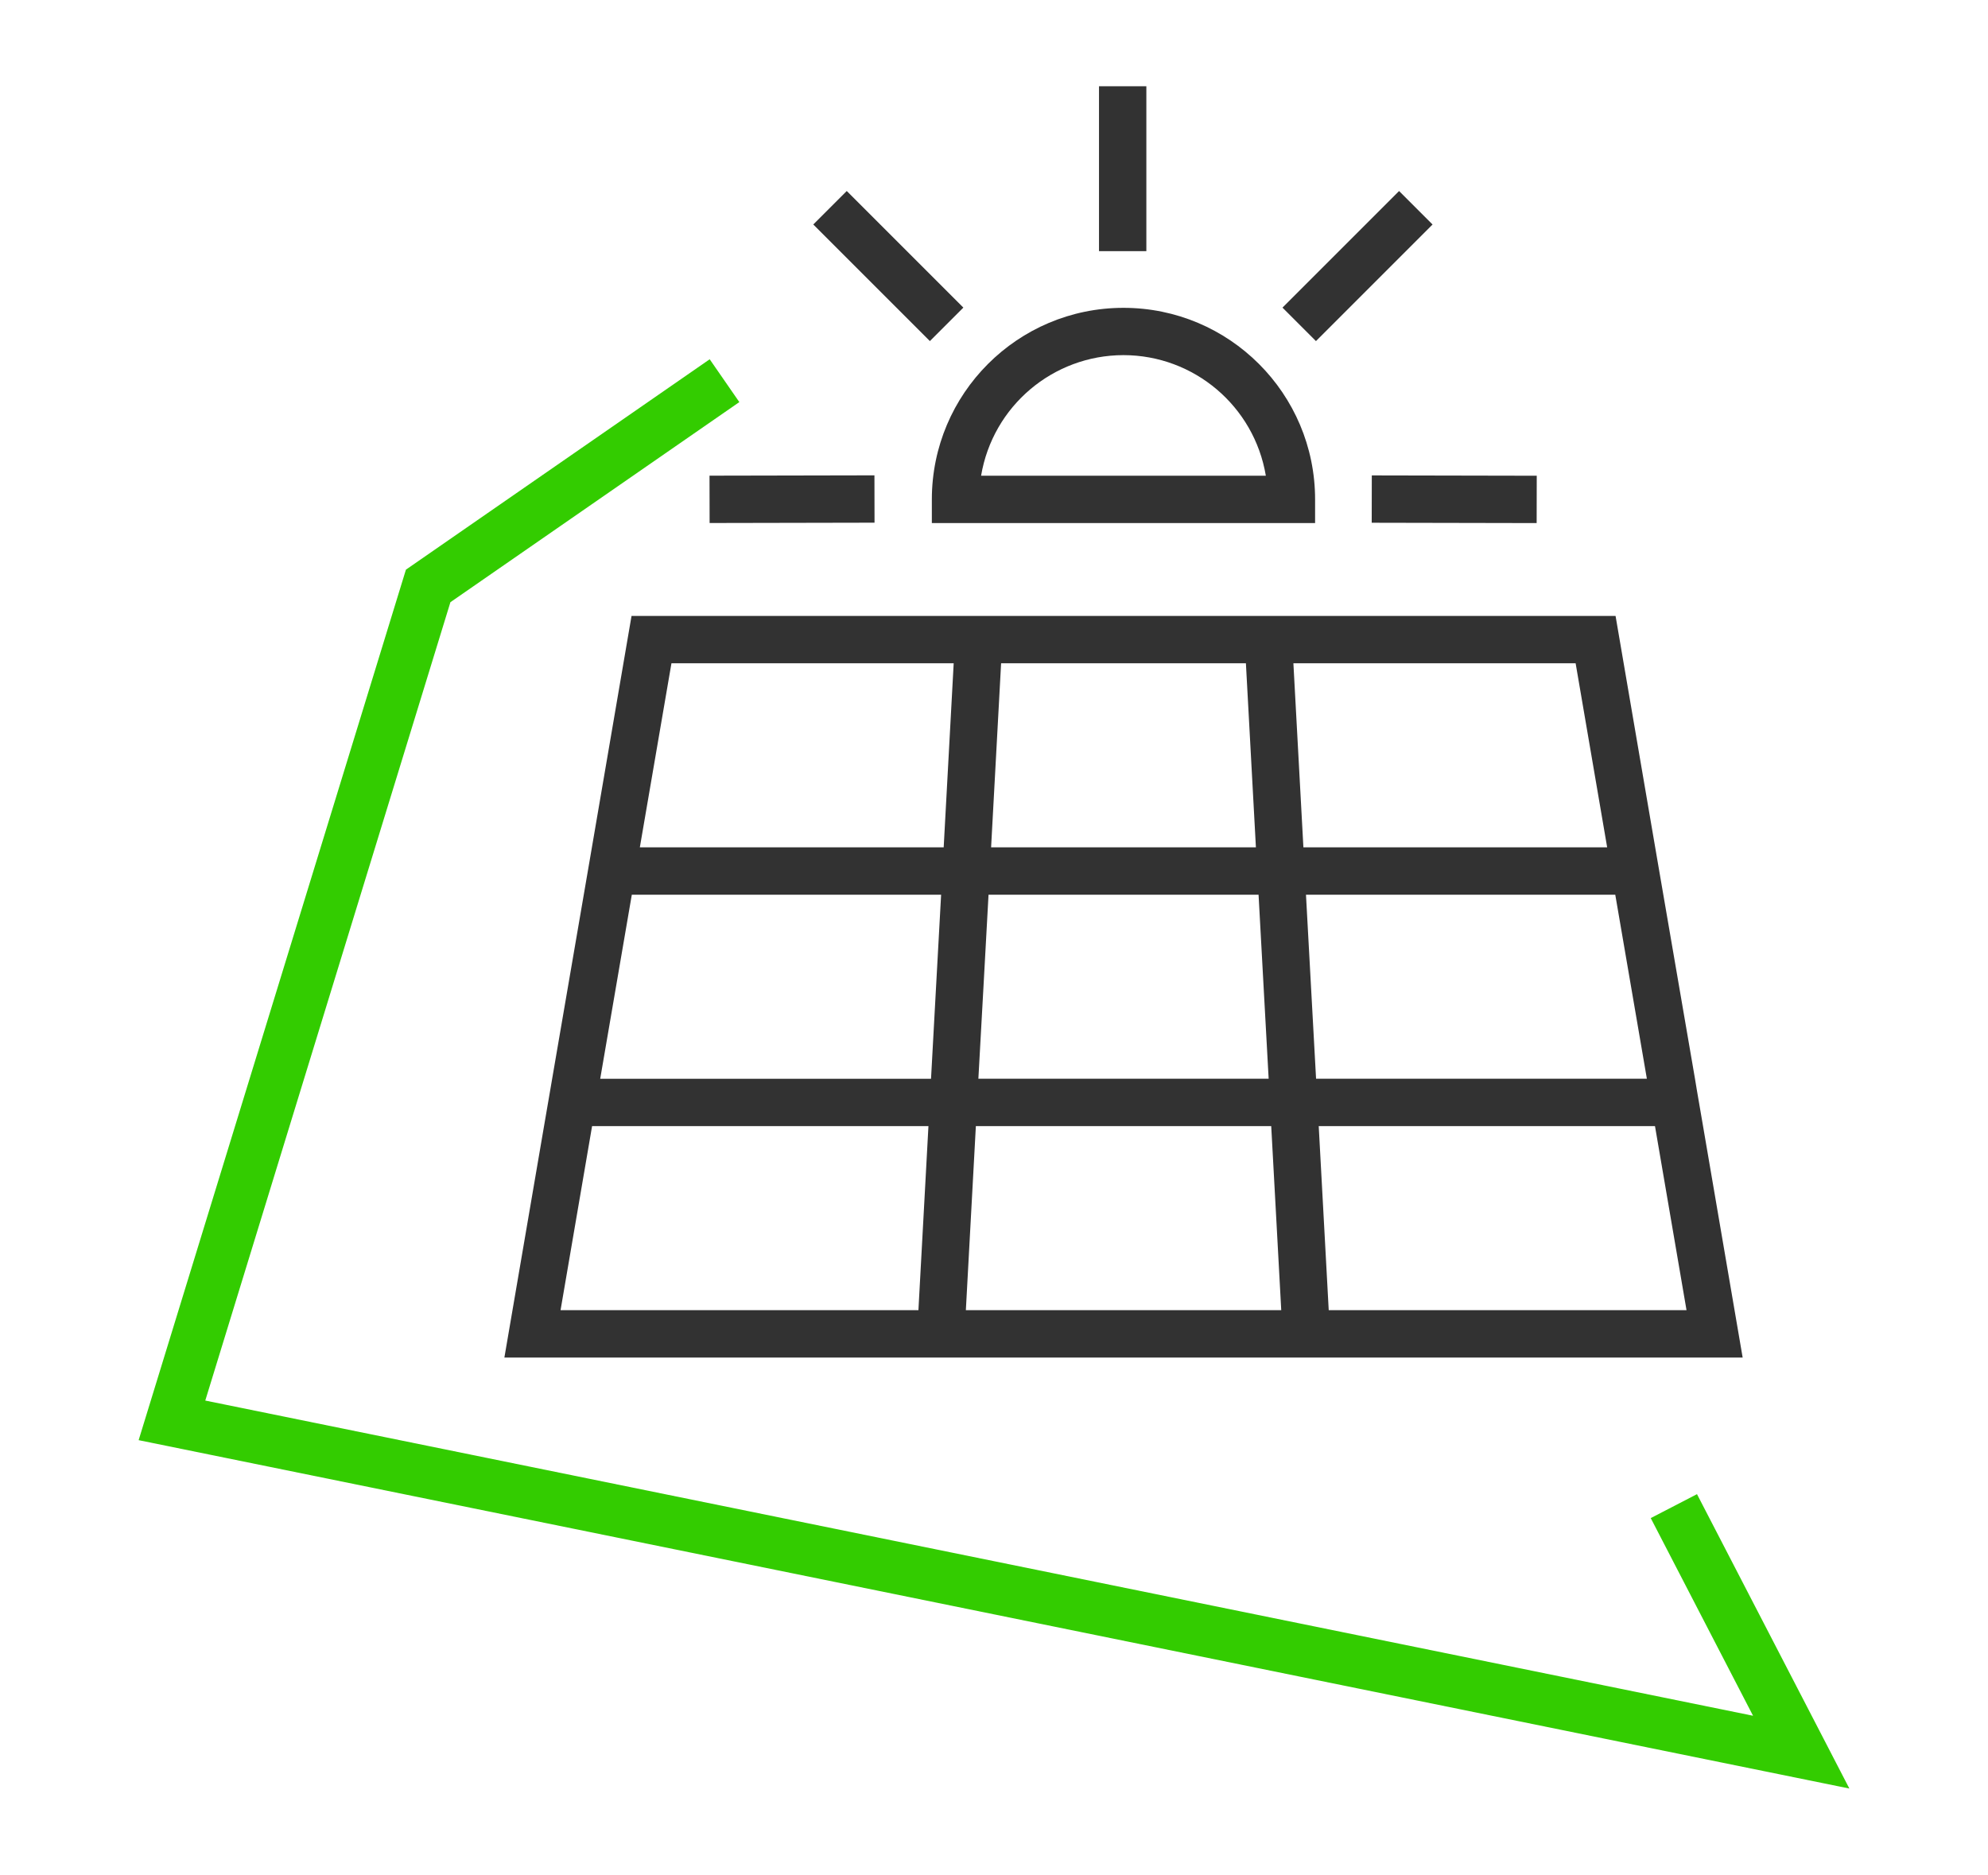 <?xml version="1.0" encoding="utf-8"?>
<!-- Generator: Adobe Illustrator 25.4.1, SVG Export Plug-In . SVG Version: 6.00 Build 0)  -->
<svg version="1.1" id="Layer_1" xmlns="http://www.w3.org/2000/svg" xmlns:xlink="http://www.w3.org/1999/xlink" x="0px" y="0px"
	 viewBox="0 0 114.502 107.986" style="enable-background:new 0 0 114.502 107.986;" xml:space="preserve">
<style type="text/css">
	.st0{fill:#33CC00;}
	.st1{fill:#323232;}
</style>
<g id="Group_111">
	<g id="Group_111-2">
		<path id="Path_13595" class="st0" d="M106.517,103.018L7.985,82.952l15.395-50.14l17.496-12.119l1.707,2.467L25.942,34.686
			L11.823,80.671l89.147,18.155l-5.893-11.385l2.664-1.379L106.517,103.018z"/>
	</g>
	<g id="Group_112">
		<path id="Path_13596" class="st1" d="M98.089,64.86L98.089,64.86l-0.364-2.119l-0.1-0.608l0,0l-2.134-12.406l-2.44-14.249H36.374
			l-2.429,14.185l-2.142,12.47l0,0l-0.129,0.756l-0.339,1.971l0,0l-2.284,13.333h71.32L98.089,64.86z M56.645,56.834l0.291-5.3
			h15.553l0.29,5.3l0.291,5.3H56.351L56.645,56.834z M75.801,62.134l-0.291-5.3l-0.29-5.3h17.814l1.82,10.6L75.801,62.134z
			 M90.751,38.205l1.816,10.6H75.071l-0.288-5.3l-0.288-5.3L90.751,38.205z M57.66,38.205h14.1l0.288,5.3l0.288,5.3H57.084
			l0.288-5.3L57.66,38.205z M38.673,38.205h16.256l-0.288,5.3l-0.288,5.3h-17.5L38.673,38.205z M36.39,51.535h17.815l-0.291,5.3
			l-0.29,5.3H34.57L36.39,51.535z M52.898,75.464H32.286l1.816-10.6h19.373l-0.288,5.3L52.898,75.464z M55.63,75.464l0.288-5.3
			l0.288-5.3h17.012l0.289,5.3l0.288,5.3H55.63z M76.53,75.464l-0.288-5.3l-0.288-5.3h19.368l1.816,10.6L76.53,75.464z"/>
		<path id="Path_13597" class="st1" d="M53.671,30.127h22.074v-1.363c-0.002-6.096-4.946-11.035-11.041-11.033
			c-6.092,0.002-11.03,4.941-11.033,11.033L53.671,30.127z M64.708,20.455c4.062,0.004,7.528,2.939,8.2,6.945h-16.4
			C57.181,23.394,60.646,20.459,64.708,20.455z"/>
		<rect id="Rectangle_1243" x="63.299" y="4.968" class="st1" width="2.727" height="9.498"/>
		
			<rect id="Rectangle_1244" x="82.391" y="24.005" transform="matrix(0.002 -1 1 0.002 54.836 112.453)" class="st1" width="2.727" height="9.5"/>
		
			<rect id="Rectangle_1245" x="73.449" y="13.955" transform="matrix(0.707 -0.707 0.707 0.707 12.072 59.781)" class="st1" width="9.499" height="2.727"/>
		
			<rect id="Rectangle_1246" x="40.868" y="27.389" transform="matrix(1 -0.002 0.002 1 -0.057 0.091)" class="st1" width="9.499" height="2.727"/>
		
			<rect id="Rectangle_1247" x="49.808" y="10.57" transform="matrix(0.707 -0.707 0.707 0.707 4.155 40.671)" class="st1" width="2.727" height="9.499"/>
	</g>
</g>
</svg>
